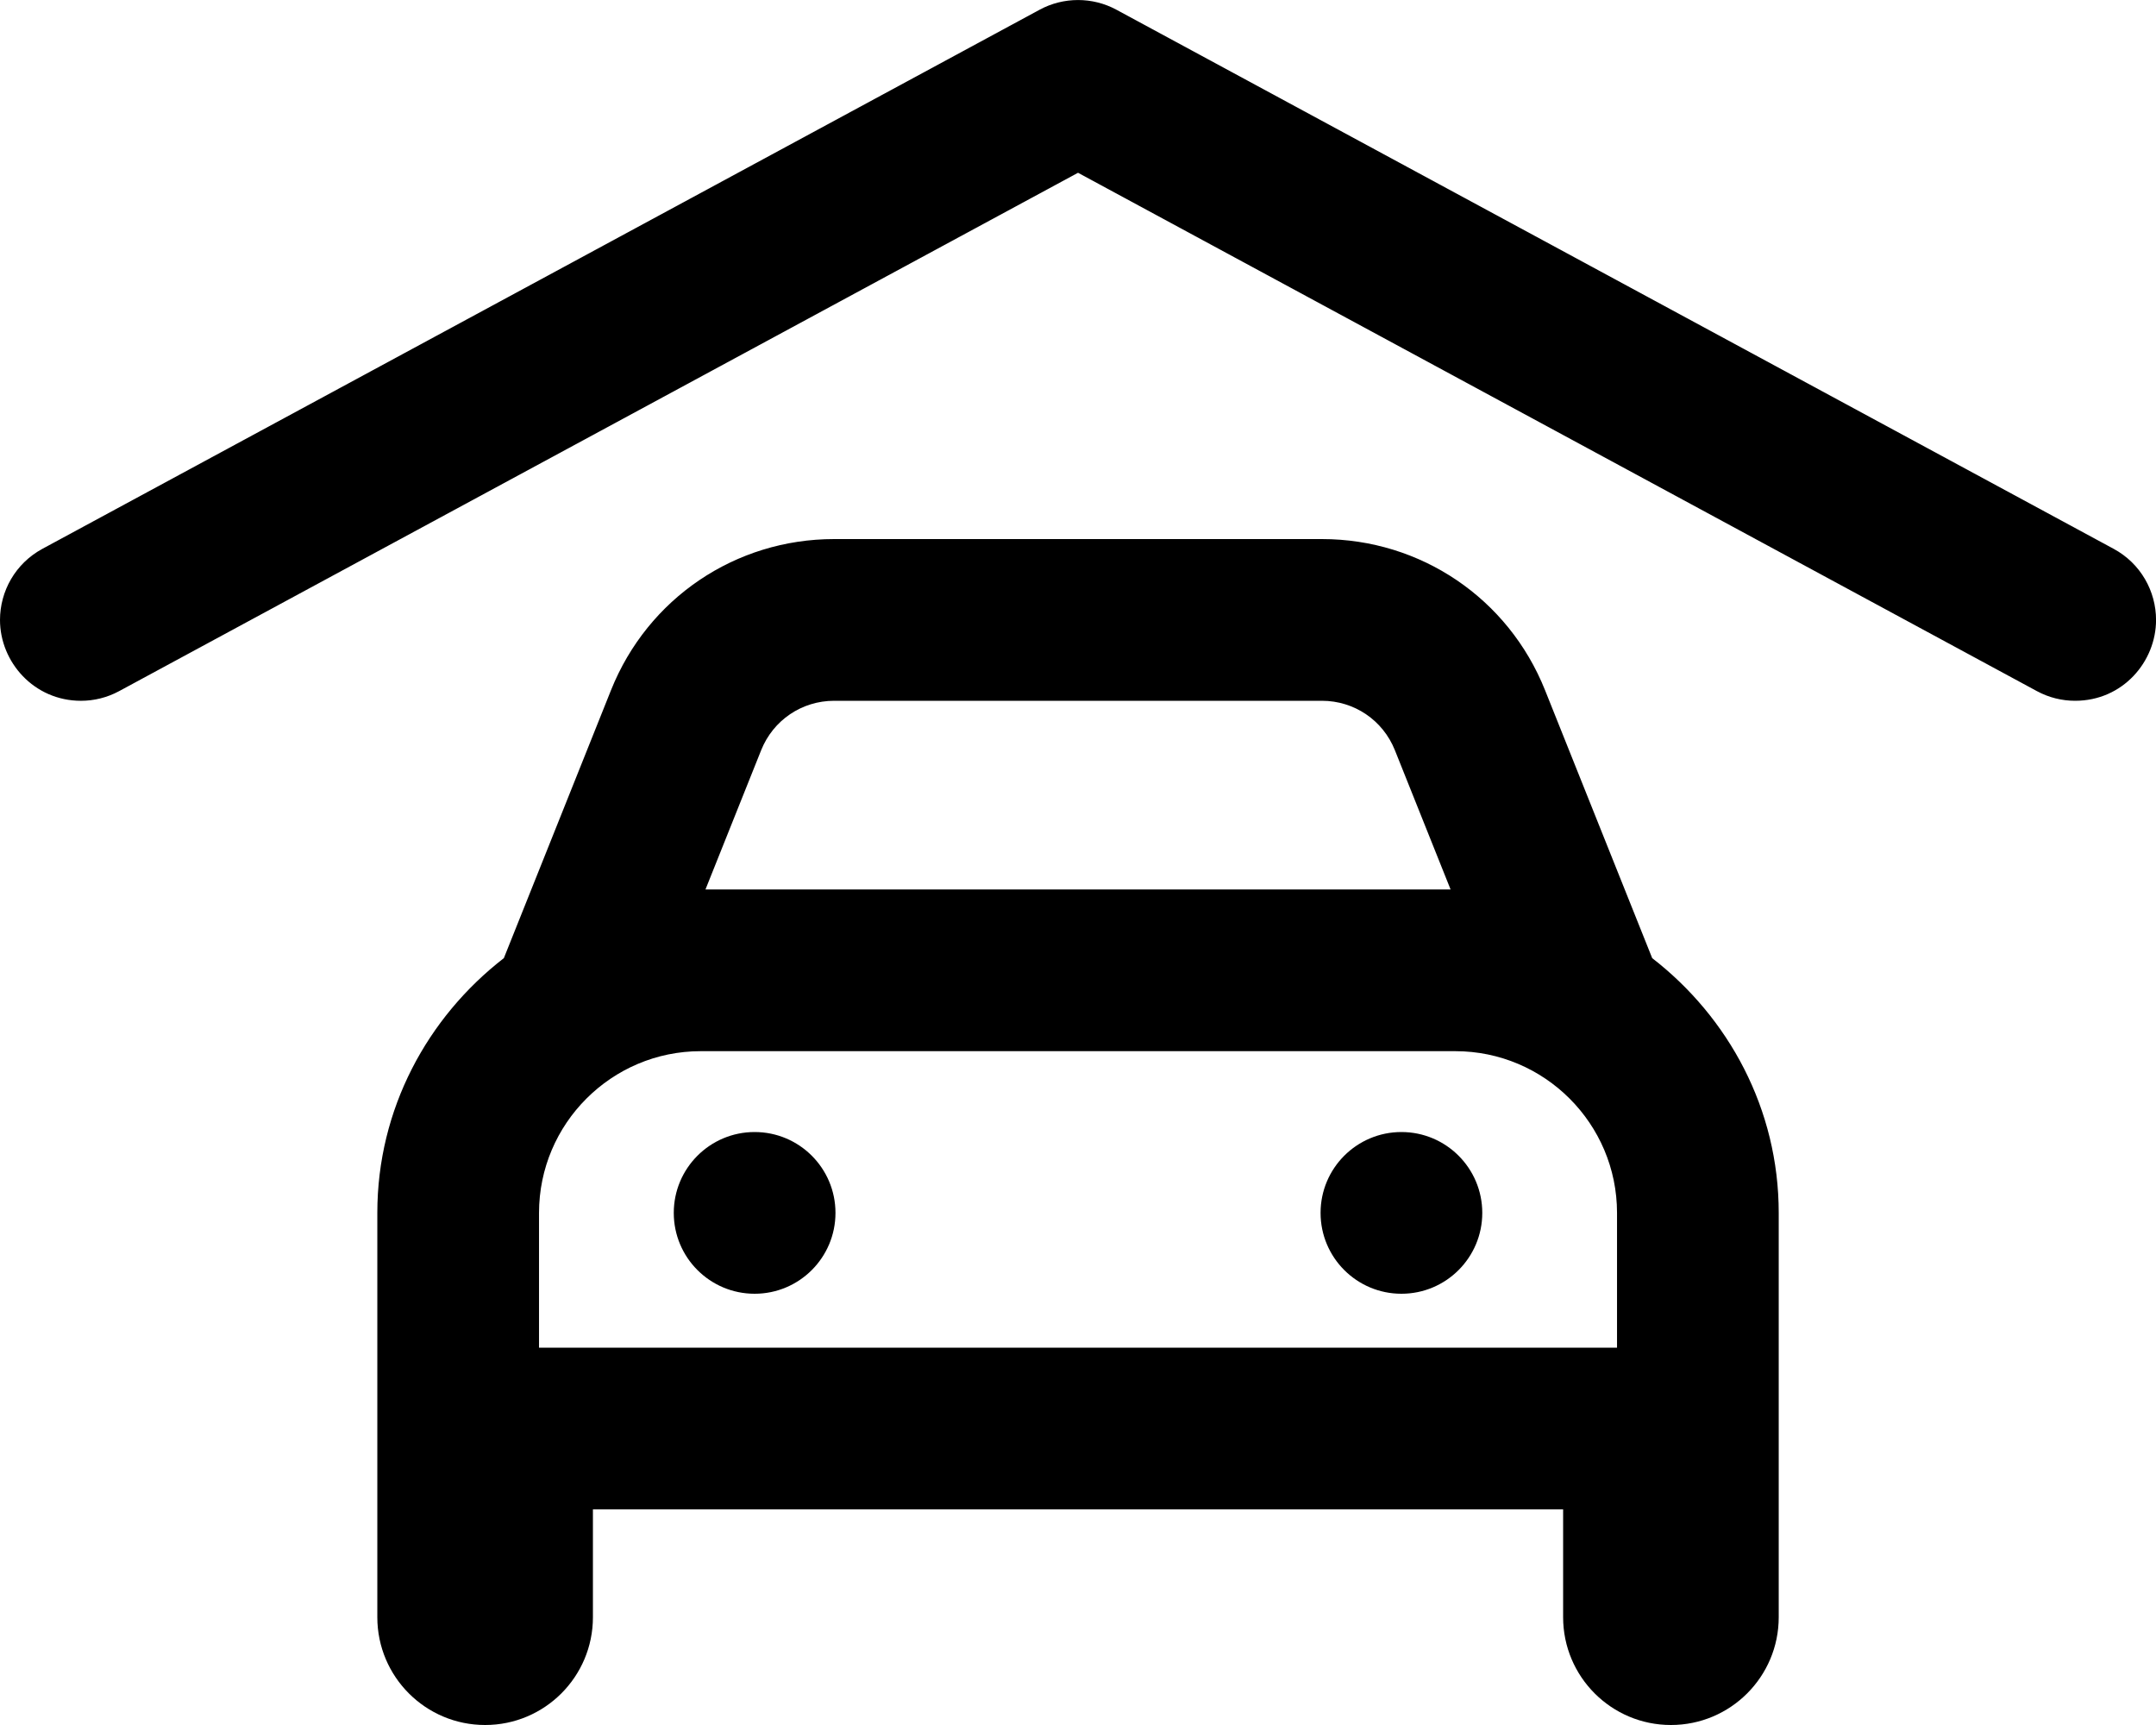 <svg xmlns="http://www.w3.org/2000/svg" viewBox="0 0 640 512"><!-- Font Awesome Pro 6.0.0-alpha2 by @fontawesome - https://fontawesome.com License - https://fontawesome.com/license (Commercial License) --><path d="M224.007 336C210.753 336 200.007 346.744 200.007 360C200.007 373.254 210.753 384 224.007 384S248.007 373.254 248.007 360C248.007 346.744 237.261 336 224.007 336ZM416.007 336C402.753 336 392.007 346.744 392.007 360C392.007 373.254 402.753 384 416.007 384S440.007 373.254 440.007 360C440.007 346.744 429.261 336 416.007 336ZM490.448 284.383L475.165 246.174L458.632 204.838C447.728 177.596 421.732 160 392.4 160H247.616C218.282 160 192.286 177.596 181.386 204.828L164.849 246.174L149.566 284.385C126.886 301.959 112.007 329.152 112.007 360V480C112.007 497.672 126.333 512 144.007 512S176.007 497.672 176.007 480V448H464.007V480C464.007 497.672 478.333 512 496.007 512S528.007 497.672 528.007 480V360C528.007 329.152 513.128 301.957 490.448 284.383ZM225.95 222.664C229.515 213.76 238.019 208 247.616 208H392.4C401.997 208 410.501 213.76 414.064 222.664L430.599 264H209.417L225.95 222.664ZM480.007 400H160.007V360C160.007 333.533 181.54 312 208.007 312H432.007C458.474 312 480.007 333.533 480.007 360V400ZM640.014 184.012C640.014 175.484 635.451 167.227 627.413 162.891L331.413 2.891C327.866 0.969 323.937 0.008 320.007 0.008S312.148 0.969 308.601 2.891L12.601 162.891C4.563 167.227 0 175.484 0 184.012C0 196.493 10.068 208.004 24.039 208.004C27.889 208.004 31.792 207.073 35.413 205.109L320.007 51.281L604.601 205.109C608.226 207.078 612.132 208 615.991 208C630.151 208 640.014 196.368 640.014 184.012Z "></path></svg>